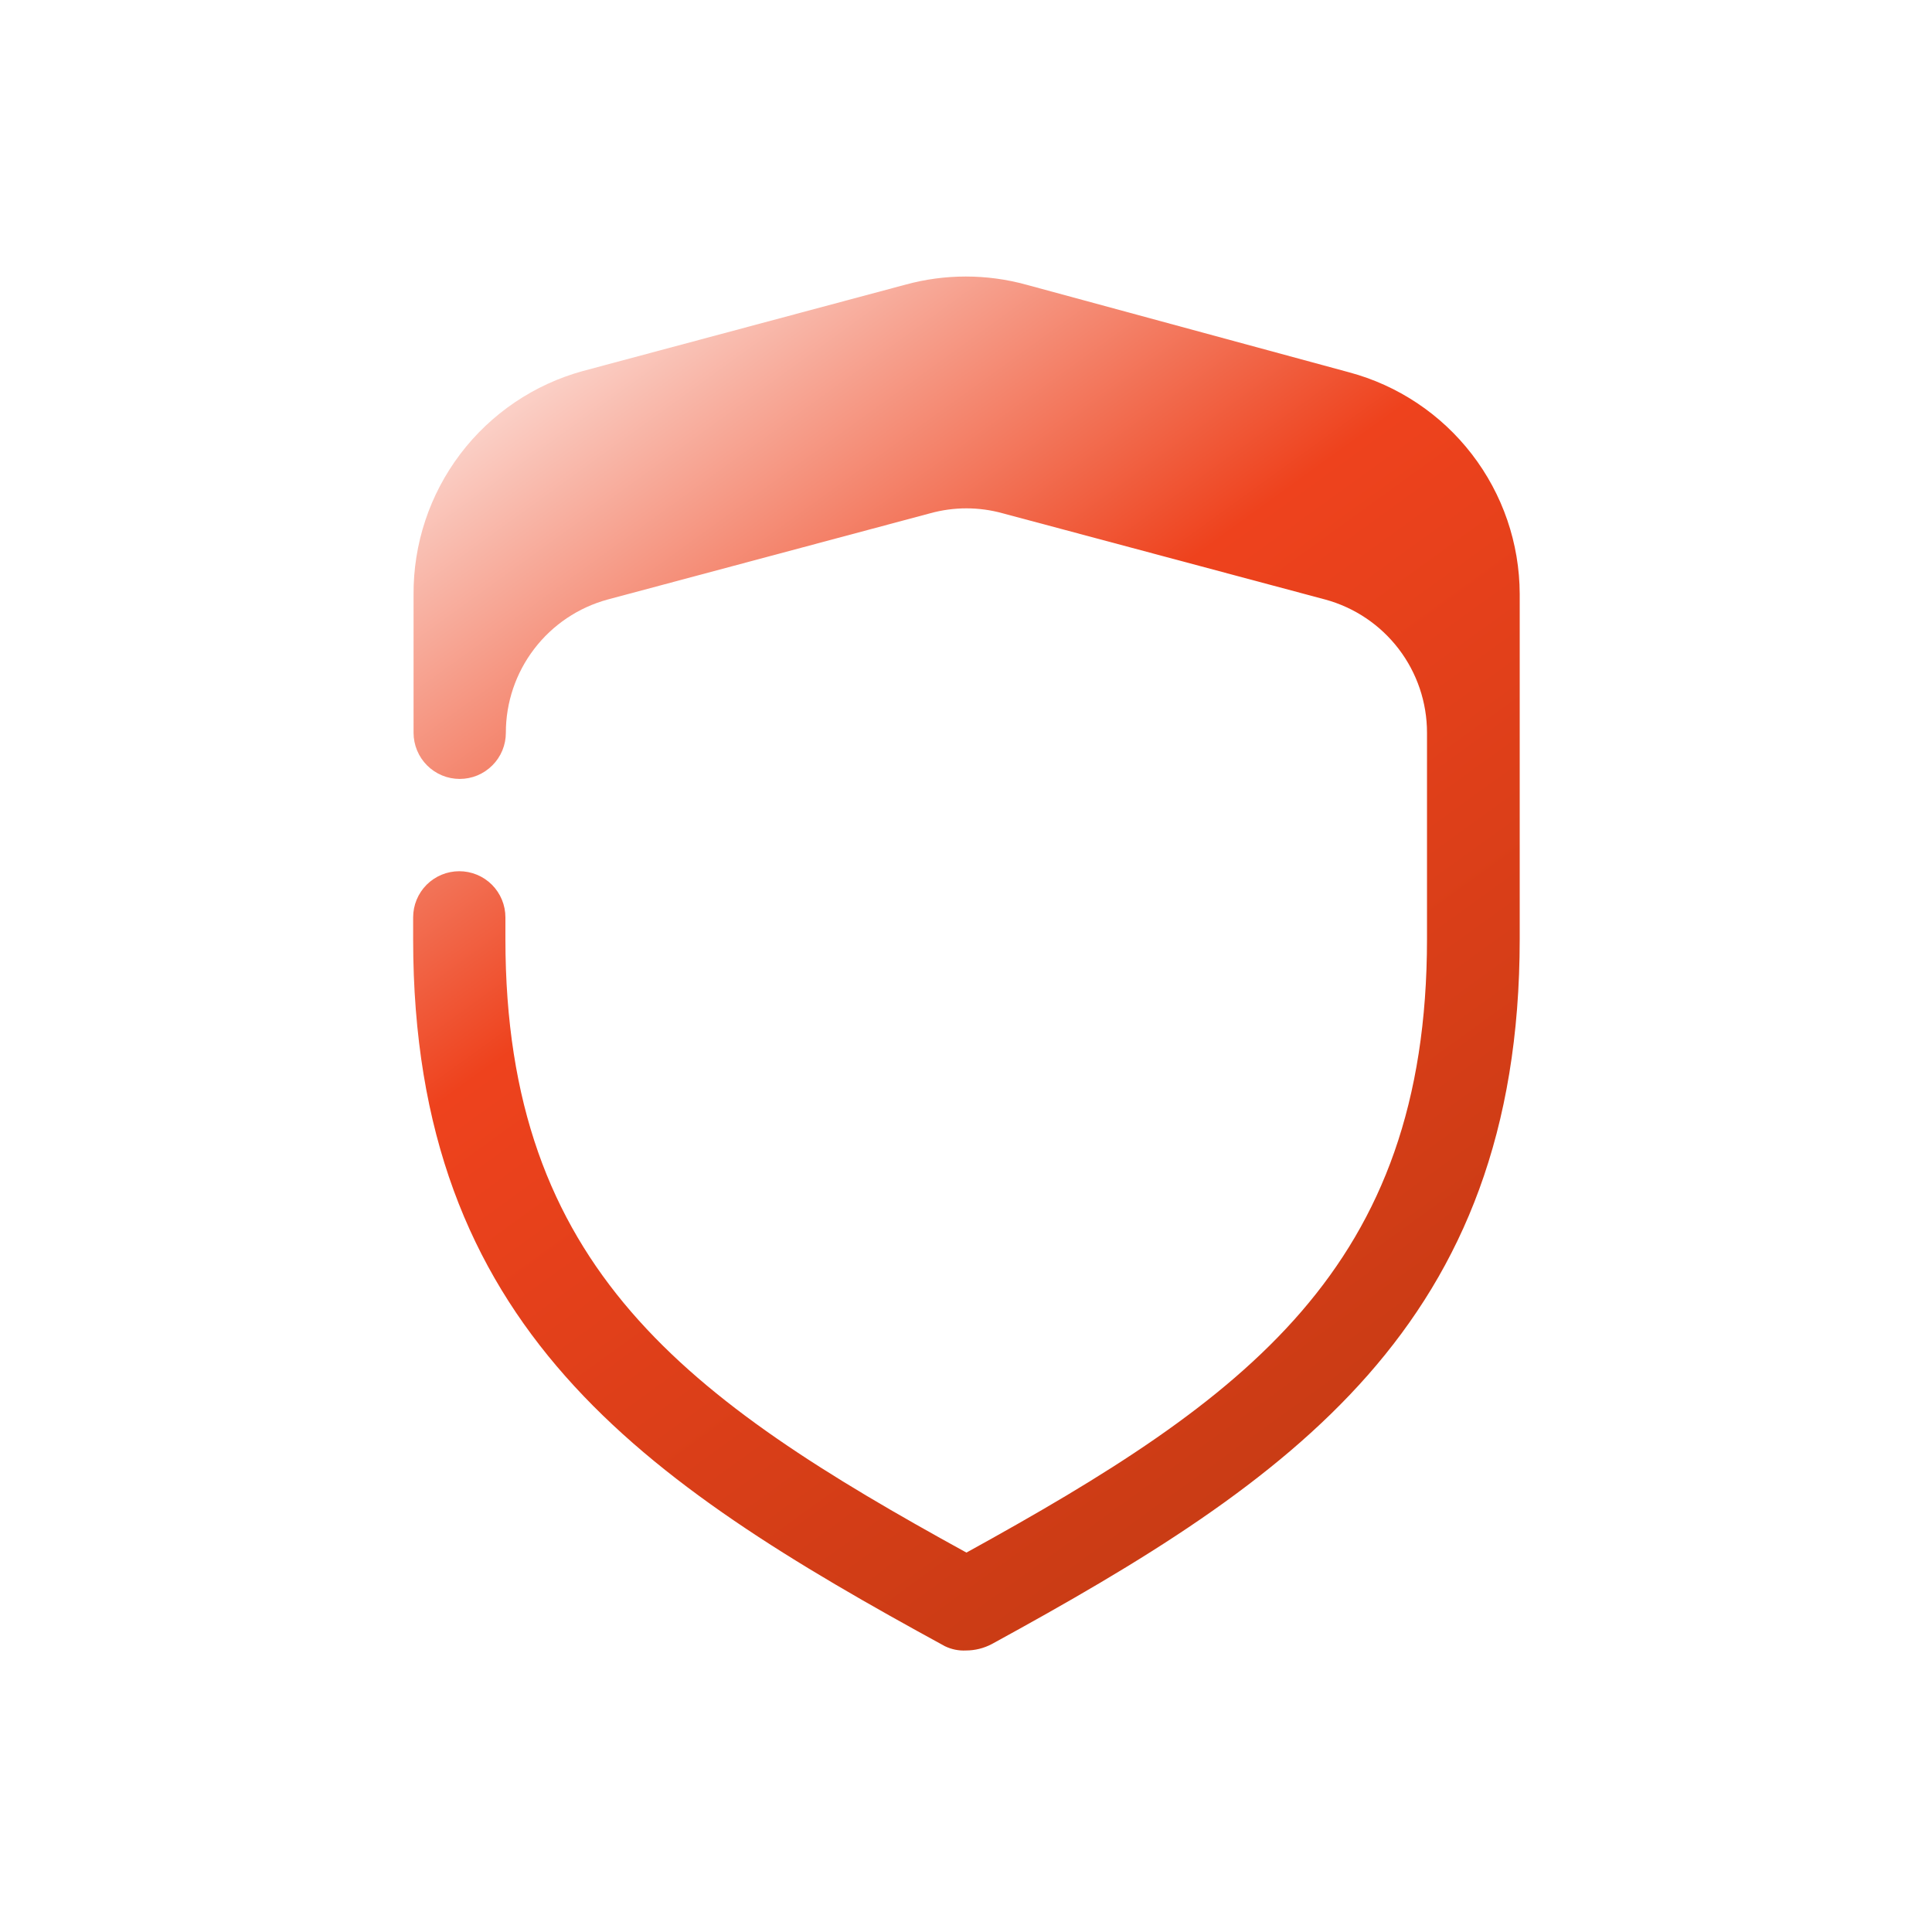 <svg width="70" height="70" viewBox="0 0 70 70" fill="none" xmlns="http://www.w3.org/2000/svg">
<g clip-path="url(#clip0_774_53040)">
<rect width="70" height="70" rx="10" fill="white" fill-opacity="0.05"/>
<g filter="url(#filter0_f_774_53040)">
<circle cx="35" cy="36.8" r="11" fill="white"/>
</g>
<path d="M37.188 10.316L48.875 13.488C50.645 13.961 52.21 15.004 53.328 16.456C54.447 17.907 55.056 19.686 55.062 21.519V34.019C55.062 48.019 46.766 53.644 35.938 59.566C35.649 59.719 35.327 59.8 35 59.8C34.736 59.814 34.472 59.76 34.234 59.644C23.266 53.659 14.969 48.097 14.969 34.034V33.237C14.969 32.794 15.145 32.369 15.458 32.055C15.772 31.742 16.197 31.566 16.641 31.566C17.084 31.566 17.509 31.742 17.823 32.055C18.136 32.369 18.312 32.794 18.312 33.237V34.019C18.312 45.956 24.891 50.691 35.016 56.253C45.141 50.675 51.703 45.941 51.703 34.019V26.55C51.704 25.452 51.343 24.384 50.677 23.512C50.01 22.639 49.075 22.01 48.016 21.722L36.328 18.597C35.469 18.359 34.562 18.359 33.703 18.597L22.016 21.722C20.956 22.01 20.021 22.639 19.355 23.512C18.688 24.384 18.327 25.452 18.328 26.55C18.328 26.77 18.285 26.987 18.201 27.19C18.117 27.393 17.994 27.577 17.838 27.732C17.683 27.887 17.499 28.011 17.296 28.095C17.093 28.179 16.876 28.222 16.656 28.222C16.437 28.222 16.219 28.179 16.017 28.095C15.814 28.011 15.629 27.887 15.474 27.732C15.319 27.577 15.196 27.393 15.112 27.19C15.028 26.987 14.984 26.77 14.984 26.55V21.55C14.971 19.71 15.566 17.918 16.676 16.451C17.787 14.985 19.351 13.926 21.125 13.441L32.797 10.316C34.234 9.92 35.751 9.92 37.188 10.316Z" fill="url(#paint0_linear_774_53040)"/>
<path d="M34.526 29.039C34.782 28.94 35.064 28.928 35.328 29.003C35.585 29.073 35.813 29.222 35.978 29.43C36.144 29.638 36.239 29.894 36.25 30.159V35.159H38.734C38.956 35.162 39.173 35.222 39.364 35.335C39.556 35.448 39.714 35.609 39.823 35.802C39.932 35.995 39.988 36.213 39.987 36.435C39.985 36.657 39.925 36.874 39.812 37.066L36.062 43.316C35.949 43.499 35.791 43.65 35.602 43.754C35.413 43.858 35.2 43.912 34.984 43.909H34.656C34.391 43.834 34.157 43.675 33.991 43.455C33.824 43.235 33.734 42.967 33.734 42.691V37.691H31.234C31.013 37.691 30.795 37.634 30.604 37.523C30.412 37.412 30.253 37.252 30.144 37.06C30.034 36.868 29.977 36.65 29.98 36.428C29.982 36.207 30.043 35.99 30.156 35.8L33.906 29.55C34.052 29.317 34.269 29.137 34.526 29.039Z" fill="white"/>
</g>
<defs>
<filter id="filter0_f_774_53040" x="0" y="1.8" width="70" height="70" filterUnits="userSpaceOnUse" color-interpolation-filters="sRGB">
<feFlood flood-opacity="0" result="BackgroundImageFix"/>
<feBlend mode="normal" in="SourceGraphic" in2="BackgroundImageFix" result="shape"/>
<feGaussianBlur stdDeviation="12" result="effect1_foregroundBlur_774_53040"/>
</filter>
<linearGradient id="paint0_linear_774_53040" x1="14.585" y1="9.775" x2="55.114" y2="65.812" gradientUnits="userSpaceOnUse">
<stop stop-color="white"/>
<stop offset="0.365" stop-color="#EE421D"/>
<stop offset="1" stop-color="#B63810"/>
</linearGradient>
<clipPath id="clip0_774_53040">
<rect width="70" height="70" rx="10" fill="white"/>
</clipPath>
</defs>
</svg>
